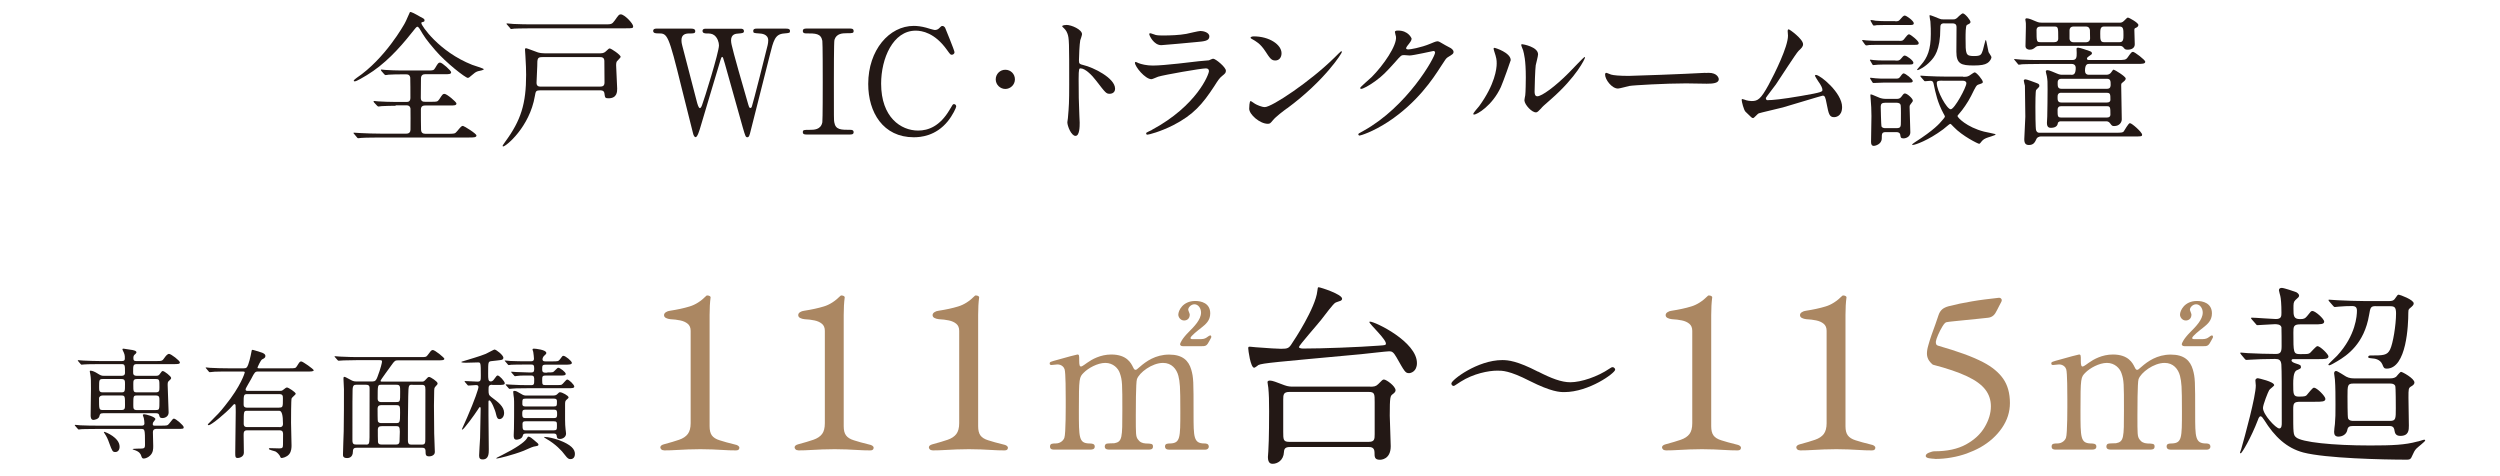 <?xml version="1.0" encoding="UTF-8"?>
<svg id="_レイヤー_2" data-name="レイヤー 2" xmlns="http://www.w3.org/2000/svg" viewBox="0 0 310 59">
  <defs>
    <style>
      .cls-1 {
        fill: #231815;
      }

      .cls-1, .cls-2, .cls-3 {
        stroke-width: 0px;
      }

      .cls-2 {
        fill: none;
      }

      .cls-3 {
        fill: #ab8762;
      }
    </style>
  </defs>
  <g id="_文字" data-name="文字">
    <g>
      <g>
        <path class="cls-1" d="M20.01,52.78c.69,0,.77,0,.98-.27.42-.54.47-.6.58-.6.23,0,1.21.85,1.21,1.06s-.07.21-.79.21h-2.58c-.12,0-.45,0-.45.41,0,.24.04,1.56.04,1.72,0,.34,0,.81-.38,1.17-.22.23-.58.38-.79.38-.2,0-.24-.1-.34-.4-.06-.15-.18-.47-.89-.68-.04-.02-.17-.06-.17-.09,0-.04.58-.06.68-.06.81,0,.87,0,.87-.55,0-1.87-.02-1.89-.48-1.89h-5.53c-1.32,0-1.75.03-1.89.03-.06.01-.27.04-.31.04-.06,0-.09-.04-.14-.1l-.3-.34c-.04-.06-.06-.07-.06-.09,0-.03.01-.05.06-.05.11,0,.56.05.66.06.74.03,1.35.04,2.05.04h5.57c.21,0,.3-.12.3-.27,0-.2-.04-.5-.08-.68-.01-.06-.12-.3-.12-.36s.03-.1.21-.1c.17,0,1.35.31,1.35.6,0,.07-.24.33-.27.39s-.06.15-.06.24c0,.18.12.18.26.18h.81ZM19.35,46.6c.26,0,.36-.07.45-.2.25-.36.29-.39.39-.39.19,0,1.03.65,1.03.85,0,.12-.03.15-.31.41-.08.06-.12.17-.12.45,0,.54.12,2.92.12,3.42s-.44.7-.77.7c-.3,0-.35-.12-.4-.36-.05-.2-.18-.24-.44-.24h-6.52c-.36,0-.41.14-.45.36-.09.42-.71.47-.75.47-.34,0-.34-.44-.34-.57,0-.52.04-2.82.04-3.28,0-1.02,0-1.32-.08-1.8-.01-.06-.07-.31-.07-.36,0-.07.03-.1.09-.1.24,0,.61.18.84.33.4.25.51.31.82.31h2.17c.12,0,.45,0,.45-.36,0-.99,0-1.09-.46-1.09h-2.7c-1.32,0-1.71.03-1.9.04-.04,0-.27.03-.32.03-.06,0-.07-.03-.13-.09l-.29-.34q-.06-.07-.06-.1s.01-.03.04-.03c.1,0,.57.05.66.05.73.03,1.35.06,2.05.06h2.73c.26,0,.36-.09.36-.3,0-.09.03-.41-.12-.74-.08-.17-.18-.36-.18-.41,0-.06.04-.09.12-.09.04,0,.99.14,1.12.17.24.06.5.1.5.3,0,.07-.15.23-.26.31-.07.08-.12.18-.12.38,0,.3.07.38.35.38h2.46c.7,0,.78,0,1.03-.38.15-.22.38-.51.58-.51.25,0,1.35.85,1.35,1.06s-.27.21-.81.21h-4.53c-.46,0-.46.18-.46.97,0,.23,0,.48.46.48h2.35ZM12.72,49.04c-.24,0-.44.14-.44.36,0,1.33,0,1.44.45,1.44h2.34c.43,0,.43-.23.43-.63,0-1.04,0-1.17-.43-1.17h-2.35ZM12.73,47c-.44,0-.44.14-.44,1.02,0,.39,0,.63.44.63h2.34c.43,0,.43-.14.43-1.02,0-.39,0-.63-.43-.63h-2.34ZM14.83,55.39c0,.43-.24.66-.52.66-.35,0-.39-.1-.77-1.12-.15-.44-.3-.78-.6-1.23-.03-.04-.06-.09-.06-.12s.03-.03.06-.03c.19.03,1.89.72,1.89,1.84ZM19.32,48.65c.45,0,.45-.21.45-.65,0-.9,0-1-.45-1h-2.34c-.45,0-.45.21-.45.65,0,.9,0,1,.45,1h2.34ZM19.32,50.84c.45,0,.45-.04.45-1.14,0-.44,0-.66-.45-.66h-2.34c-.45,0-.45.08-.45,1.16,0,.44,0,.65.45.65h2.34Z"/>
        <path class="cls-1" d="M30.63,53.36c-.39,0-.42.24-.42.57s.03,1.86.03,2.2c0,.54-.6.66-.74.66-.33,0-.33-.14-.33-.66,0-.72.06-4.2.06-4.99,0-.14,0-.72-.02-.84,0-.09-.02-.19-.14-.19-.07,0-.1.04-.42.39-.63.69-2.44,2.22-2.77,2.22-.03,0-.11,0-.11-.06s.11-.17.23-.28c1.11-1.11,1.25-1.25,1.9-2.07,2-2.47,2.45-4.09,2.45-4.12,0-.12-.11-.12-.23-.12h-1.92c-.42,0-1.04,0-1.57.02-.09.01-.53.06-.62.06-.06,0-.08-.02-.15-.11l-.3-.36s-.06-.06-.06-.07c0-.03.03-.05.06-.05.08,0,.41.05.48.05.7.04,1.53.06,2.23.06h1.94c.12,0,.29,0,.39-.12.24-.24.51-1.56.54-1.74.07-.39.07-.43.17-.43s.72.21.96.28c.38.1.64.25.64.49,0,.21-.18.3-.4.41-.19.09-.58.98-.58,1.02,0,.09.09.09.18.09h3.78c.69,0,.77,0,.93-.27.33-.53.36-.58.54-.58.19,0,1.54.96,1.54,1.09,0,.16-.36.16-.81.16h-6.1c-.36,0-.42.09-.85.93-.1.21-.69,1.14-.69,1.28,0,.19.15.19.29.19h3.9c.18,0,.3,0,.42-.09.38-.29.41-.33.54-.33.15,0,1.07.58,1.07.78,0,.1-.47.45-.51.57-.07.14-.07,2.67-.07,3.03,0,.41.06,2.34.06,2.79,0,.24,0,.75-.3,1.11-.3.36-.81.46-.92.46-.12,0-.13-.03-.27-.33-.03-.06-.25-.33-.49-.47-.11-.06-.83-.2-.83-.33,0-.07.08-.09.12-.09.17,0,.99.03,1.17.03.39,0,.45-.08.46-.44,0-.14.01-1.09.01-1.29,0-.21,0-.51-.43-.51h-4.04ZM34.65,52.97c.44,0,.44-.28.44-.44q0-1.59-.45-1.59h-3.96c-.46,0-.46.01-.46,1.57,0,.17,0,.45.42.45h4.02ZM34.63,50.54c.45,0,.45-.1.45-1.12,0-.31,0-.55-.44-.55h-3.98c-.45,0-.45.12-.45,1.23,0,.2,0,.45.44.45h3.97Z"/>
        <path class="cls-1" d="M44.25,55.52c-.3,0-.49.06-.49.47,0,.79-.59.81-.71.81-.52,0-.52-.27-.52-.44,0-.47.08-2.47.09-2.88.03-1.17.03-3.96.03-5.22,0-.21-.06-1.17-.06-1.3,0-.15.02-.23.09-.23.1,0,.18.03.89.42.18.1.36.15.58.15h2.05c.33,0,.45-.15.6-.55.42-1.09.57-1.8.57-1.91,0-.17-.1-.18-.3-.18h-2.88c-.44,0-1,.01-1.58.03-.1,0-.52.04-.62.04-.06,0-.1-.04-.15-.1l-.3-.34s-.06-.06-.06-.07c0-.03.03-.05.06-.05.1,0,.57.05.68.05.94.04,1.53.06,2.04.06h7.84c.68,0,.73,0,.9-.21.39-.52.48-.67.67-.67.26,0,1.43.96,1.43,1.08,0,.2-.3.2-.79.2h-4.95c-.36,0-.44.06-.84.63-.21.3-1.33,1.8-1.33,1.91s.12.1.18.1h4.93c.15,0,.24,0,.38-.14.36-.39.41-.44.53-.44.18,0,1.05.57,1.05.79,0,.12-.03.17-.27.41-.14.14-.15.33-.15.48,0,.18-.03,1.22-.03,1.86,0,1.12.02,2.55.03,3.46.01.38.08,1.98.08,2.31,0,.42-.47.54-.69.54-.45,0-.45-.22-.46-.57,0-.24,0-.5-.42-.5h-8.08ZM45.37,55.13c.38,0,.44-.07.45-.92.01-.48.01-5.31.01-5.98,0-.3-.01-.52-.45-.52h-1.21c-.26,0-.44.06-.45.67-.02.6-.02,1.17-.02,6.22,0,.49.2.52.47.52h1.2ZM49.14,49.85c.48,0,.48-.04.48-1.26,0-.69,0-.88-.46-.88h-1.88c-.45,0-.45.01-.45,1.71,0,.34.18.44.44.44h1.88ZM47.26,50.24c-.42,0-.44.29-.44.48,0,.26,0,1.46.04,1.54.11.2.3.2.44.2h1.83c.44,0,.48-.07.48-1.27,0-.78,0-.95-.45-.95h-1.9ZM47.31,52.85c-.23,0-.46.04-.46.45,0,.19,0,1.41.02,1.51.04.31.31.31.45.31h1.8c.43,0,.43-.27.43-.65,0-.14.03-.79.03-.94,0-.6-.11-.69-.44-.69h-1.83ZM51.13,47.71c-.46,0-.48.01-.51,1.44-.04,1.63-.04,3.76-.04,5.44,0,.5.19.54.43.54h1.32c.41,0,.41-.24.41-.73,0-.85.01-5.11.01-6.07,0-.46-.06-.61-.45-.61h-1.17Z"/>
        <path class="cls-1" d="M61.05,47.71c-.47,0-.47.19-.47.64,0,.51.02.63.33.87.86.63,1.6,1.2,1.6,1.98,0,.51-.31.77-.57.77-.23,0-.33-.18-.42-.57-.12-.6-.62-1.75-.84-1.75-.08,0-.11.06-.11.15v1.68c0,.61.04,3.61.04,4.26,0,.48,0,1.23-.76,1.23-.36,0-.44-.19-.44-.49,0-.27.1-1.81.12-2.16.02-.44.07-3.12.07-3.64,0-.09,0-.2-.09-.2-.06,0-.09.04-.27.33-.39.61-1.74,2.46-1.91,2.46-.04,0-.06-.01-.06-.04.21-.48.51-1.14.66-1.48.94-2.16,1.4-3.55,1.4-3.76s-.15-.24-.32-.24c-.13,0-.82.06-.93.06-.04,0-.09-.03-.13-.09l-.29-.34q-.06-.07-.06-.1s.03-.03.04-.03c.23,0,1.32.07,1.57.07.41,0,.41-.18.41-.78,0-1.59-.02-1.6-.36-1.6-.21,0-1.26.04-1.5.04-.12,0-.56-.01-.56-.09,0-.04.21-.09.3-.12.75-.24,1.98-.58,2.73-.89.17-.07,1.02-.54,1.08-.54.23,0,1.11.71,1.11,1.02,0,.07-.04.2-.18.25-.09.05-1.09.14-1.31.17-.4.06-.4.08-.4,1.56,0,.65,0,.96.33.96.13,0,.29-.1.38-.24.33-.45.36-.5.48-.5.2,0,.87.71.87.96,0,.21-.29.21-.81.21h-.77ZM66.76,55.15c0,.12-.06.14-.58.23-.21.04-1.08.45-1.26.52-1.36.53-3.15.96-3.33.96-.01,0-.04,0-.04-.03,0-.06.02-.06.74-.42,1.63-.81,2.75-1.57,3.04-2.04.04-.09.13-.23.19-.23.19,0,.47.23.65.39.54.46.6.49.6.61ZM67.87,46.18c.4,0,.58,0,.71-.04.12-.05.52-.54.63-.54.24,0,.94.55.94.76s-.3.21-.79.21h-1.74c-.38,0-.39.14-.39.57,0,.55.04.61.4.61h1.31c.42,0,.61,0,.72-.06.13-.06.54-.63.67-.63.22,0,.88.65.88.87,0,.21-.29.21-.81.21h-5c-1.32,0-1.75.03-1.89.05-.06,0-.29.03-.33.03s-.08-.03-.12-.09l-.3-.34q-.06-.07-.06-.1s.02-.03.05-.03c.1,0,.57.04.67.04.73.04,1.35.06,2.06.06h.38c.38,0,.38-.15.38-.69,0-.23,0-.5-.33-.5-.46,0-1.35-.03-1.83.05-.03,0-.18.03-.21.03-.06,0-.09-.03-.13-.09l-.3-.34s-.06-.07-.06-.1.02-.03.06-.03c.07,0,.47.03.54.04.14,0,1.62.06,1.75.06.38,0,.51-.03.51-.44,0-.45-.06-.55-.39-.55h-.57c-1.31,0-1.74.03-1.89.03-.04.01-.27.04-.31.04-.06,0-.09-.04-.13-.1l-.29-.34s-.08-.07-.08-.09c0-.03.03-.04.06-.04.1,0,.57.04.66.06.74.03,1.35.04,2.06.04h.47c.27,0,.38-.09.38-.33,0-.1-.05-.61-.09-.84-.02-.09-.09-.22-.09-.3,0-.09.11-.1.17-.1.2,0,1.54.14,1.54.53,0,.12-.03.14-.3.39-.09.09-.17.28-.17.39,0,.27.23.27.39.27h.81c.69,0,.76,0,.96-.25.29-.39.31-.44.43-.44.26,0,1.05.66,1.05.87,0,.23-.38.23-.98.23h-2.28c-.42,0-.42.14-.42.57,0,.19,0,.42.39.42h.25ZM68.65,49.04c.18,0,.35-.04.5-.21.15-.16.18-.19.31-.19.24,0,1.04.42,1.04.63,0,.09-.03.1-.25.3-.18.17-.18.25-.18.72,0,1.39-.02,2.29.06,2.94.01.12.06.41.06.54,0,.44-.43.66-.75.66-.36,0-.39-.18-.4-.36-.04-.31-.24-.31-.38-.31h-3.42c-.32,0-.36.07-.42.28-.1.41-.63.48-.78.48-.34,0-.34-.31-.34-.57,0-.09.01-.51.03-.78.02-.48.02-2.34.02-2.94,0-.33,0-.63-.02-.85-.02-.1-.09-.65-.09-.76s.03-.15.14-.15c.21,0,.35.08.82.36.32.2.42.22.72.22h3.34ZM65.17,49.43c-.4,0-.4.09-.4.66,0,.31.24.31.4.31h3.5c.39,0,.39-.09.39-.66,0-.31-.24-.31-.39-.31h-3.5ZM65.14,50.8c-.38,0-.38.19-.38.49,0,.36,0,.55.38.55h3.56c.38,0,.38-.19.38-.49,0-.36,0-.55-.38-.55h-3.56ZM65.19,52.24c-.21,0-.4.01-.4.34,0,.69.03.78.42.78h3.46c.39,0,.39-.12.39-.6,0-.39,0-.52-.39-.52h-3.48ZM71.29,56.3c0,.26-.12.63-.54.63-.2,0-.34-.03-.69-.5-.4-.57-1.22-1.38-2.22-1.96-.04-.03-.39-.23-.39-.26s.04-.03.09-.03c.45,0,1.21.2,1.67.36,1.67.6,2.08,1.19,2.08,1.75Z"/>
        <path class="cls-3" d="M82.33,55.84c-.14,0-.25-.04-.33-.12-.08-.08-.12-.16-.12-.24,0-.18.15-.31.45-.39.76-.2,1.38-.39,1.88-.56.49-.17.85-.41,1.08-.72.23-.31.35-.75.35-1.33v-11.46c0-.38-.12-.67-.36-.87-.24-.2-.55-.34-.93-.42-.38-.08-.79-.13-1.23-.15-.2-.02-.38-.07-.54-.15-.16-.08-.24-.2-.24-.36,0-.14.08-.26.23-.36.15-.1.32-.16.52-.18.9-.14,1.71-.31,2.42-.53.71-.21,1.41-.65,2.08-1.33.02-.02.04-.03.08-.03h.08c.1,0,.19.03.27.08.08.05.11.12.09.19-.04.3-.07.63-.09.98-.02.35-.03.74-.03,1.16v13.8c0,.5.09.88.28,1.14.19.26.51.47.98.61.46.15,1.1.33,1.92.53.12.02.23.06.34.13.11.07.17.16.17.26,0,.22-.14.33-.42.33-.56,0-1.08-.02-1.54-.05-.47-.03-.93-.05-1.38-.07-.45-.02-.95-.03-1.49-.03s-1.05.01-1.53.03c-.48.02-.96.04-1.44.07s-.99.05-1.53.05Z"/>
        <path class="cls-3" d="M98.98,55.84c-.14,0-.25-.04-.33-.12-.08-.08-.12-.16-.12-.24,0-.18.15-.31.45-.39.76-.2,1.38-.39,1.88-.56.49-.17.85-.41,1.08-.72.23-.31.34-.75.34-1.33v-11.46c0-.38-.12-.67-.36-.87-.24-.2-.55-.34-.93-.42-.38-.08-.79-.13-1.23-.15-.2-.02-.38-.07-.54-.15-.16-.08-.24-.2-.24-.36,0-.14.07-.26.22-.36.15-.1.33-.16.53-.18.9-.14,1.7-.31,2.42-.53.71-.21,1.4-.65,2.08-1.33.02-.02.04-.03.07-.03h.08c.1,0,.19.03.27.08.08.05.11.12.09.19-.04.3-.07.63-.09.98-.02.35-.03.74-.03,1.16v13.8c0,.5.09.88.29,1.14.19.26.51.47.98.61.46.15,1.1.33,1.92.53.12.02.23.06.35.13.11.07.17.16.17.26,0,.22-.14.33-.42.33-.56,0-1.08-.02-1.55-.05-.47-.03-.93-.05-1.38-.07-.45-.02-.94-.03-1.48-.03s-1.05.01-1.53.03c-.48.02-.96.04-1.44.07s-.99.05-1.53.05Z"/>
        <path class="cls-3" d="M115.63,55.84c-.14,0-.25-.04-.33-.12-.08-.08-.12-.16-.12-.24,0-.18.15-.31.45-.39.76-.2,1.38-.39,1.88-.56.49-.17.85-.41,1.08-.72.23-.31.35-.75.35-1.33v-11.46c0-.38-.12-.67-.36-.87-.24-.2-.55-.34-.93-.42-.38-.08-.79-.13-1.23-.15-.2-.02-.38-.07-.54-.15-.16-.08-.24-.2-.24-.36,0-.14.08-.26.23-.36.15-.1.32-.16.52-.18.9-.14,1.71-.31,2.42-.53.71-.21,1.41-.65,2.08-1.33.02-.02.04-.03.08-.03h.08c.1,0,.19.03.27.08.08.05.11.12.09.19-.04.3-.07.63-.09.98-.02.35-.03.74-.03,1.16v13.8c0,.5.09.88.28,1.14.19.26.51.47.98.61.46.15,1.1.33,1.92.53.12.02.23.06.34.13.11.07.17.16.17.26,0,.22-.14.33-.42.33-.56,0-1.08-.02-1.54-.05-.47-.03-.93-.05-1.38-.07-.45-.02-.95-.03-1.49-.03s-1.05.01-1.53.03c-.48.02-.96.04-1.44.07s-.99.05-1.53.05Z"/>
        <path class="cls-3" d="M144.92,55.75c-.43,0-.46-.29-.46-.38,0-.36.29-.38.65-.38,1.25-.05,1.25-.7,1.25-3.94s-.05-3.62-.24-4.44c-.22-.86-.84-1.61-1.9-1.61-1.37,0-2.95,1.2-3.24,2.02-.14.38-.14,3.82-.14,4.49,0,2.33,0,2.59.24,2.95s.55.5.98.53c.7.02.91.02.91.38,0,.38-.34.38-.55.38h-4.85c-.19,0-.58,0-.58-.38,0-.14.07-.29.19-.34.14-.07.86-.05,1.01-.07.98-.19.98-.7.98-4.03s0-3.77-.31-4.66c-.19-.58-.82-1.27-1.8-1.27s-2.14.67-2.66,1.2c-.58.58-.62.62-.62,4.73,0,3.34,0,4.01,1.25,4.06.36,0,.72.02.72.38s-.34.38-.53.38h-4.54c-.14,0-.48,0-.48-.38s.31-.38.7-.38c.62,0,.98-.41,1.08-.7.19-.5.17-3.98.17-4.8,0-.67,0-3.29-.14-3.7-.07-.24-.36-.6-.89-.6-.1,0-.6.07-.72.07-.07,0-.24,0-.24-.17,0-.22.05-.22,1.18-.53.84-.24,2.16-.6,2.26-.6.22,0,.22.12.22.7,0,.62.05.79.24.79.12,0,.6-.36.74-.46.6-.43,1.66-1.03,3-1.03,1.94,0,2.45,1.08,2.69,1.56.05.1.14.34.31.34.12,0,.17-.05.55-.38.74-.65,1.92-1.51,3.62-1.51s2.42.77,2.74,1.85c.29,1.01.29,1.46.29,5.5,0,2.88,0,3.67,1.34,3.67.17,0,.55,0,.55.41,0,.12-.1.36-.46.36h-4.51ZM146.69,42.93c-.31,0-.36-.17-.36-.26,0-.07.19-.62,1.06-1.49.67-.67,1.54-1.54,1.54-2.42,0-.53-.34-1.03-.82-1.03-.41,0-.77.38-.77.67,0,.1.19.5.19.6,0,.55-.38.74-.7.74-.46,0-.72-.43-.72-.72,0-.5.55-1.7,2.11-1.7.72,0,1.85.26,1.85,1.54,0,.89-.55,1.34-1.13,1.8-.34.26-1.32,1.03-1.32,1.25,0,.12.12.14.24.14h1.08c.38,0,.62-.14.74-.24q.29-.22.38-.22c.07,0,.14.05.14.17,0,.1-.02.12-.19.43-.38.72-.46.74-1.13.74h-2.21Z"/>
        <path class="cls-1" d="M169.8,39.93s.02-.05.07-.05c.65,0,5.83,2.5,5.83,5.14,0,1.06-.77,1.25-.98,1.25-.46,0-.55-.19-1.56-1.97-.38-.67-.58-.74-.91-.74-.31,0-2.93.31-3.48.36-10.58.98-12.19,1.1-12.72,1.34-.07.05-.43.34-.53.34-.46,0-.74-2.21-.74-2.42,0-.19.07-.19.22-.19.1,0,.62.07.74.07,1.54.12,2.74.19,3.12.19.84,0,.98-.07,1.39-.74.17-.24,2.88-4.32,3.1-6.43.05-.41.05-.46.17-.46.19,0,2.9.86,2.9,1.42,0,.1-.05.17-.14.24-.1.05-.6.19-.7.26-.26.14-1.18,1.37-1.75,2.11-.41.53-2.76,3.19-2.76,3.38s.48.19.53.19c2.4,0,6.89-.17,9.38-.36.74-.05.82-.07.86-.17.24-.46-2.04-2.5-2.04-2.76ZM169.88,47.95c.46,0,.72-.02,1.01-.31.5-.5.55-.58.72-.58.29,0,1.44.82,1.44,1.34,0,.19-.17.34-.36.48-.29.22-.36.29-.36,2.66,0,.53.12,3.19.12,3.79,0,1.68-1.25,1.68-1.34,1.68-.67,0-.67-.36-.67-.91,0-.67-.5-.67-.72-.67h-9.77c-.55,0-.72.19-.74.62-.05,1.06-.84,1.46-1.39,1.46-.17,0-.6,0-.6-.84,0-.1.02-.36.05-.7.1-1.46.1-4.63.1-4.99,0-1.32-.02-2.06-.1-2.9,0-.1-.1-.58-.1-.7,0-.14.14-.19.31-.19.31,0,.77.19,1.8.58.46.17.79.17,1.06.17h9.55ZM159.89,48.6c-.74,0-.77.34-.77.96v3.96c0,.98,0,1.27.74,1.27h9.86c.72,0,.74-.34.74-.96v-3.96c0-1.01,0-1.27-.74-1.27h-9.84Z"/>
        <path class="cls-1" d="M190.73,46.08c1.63.84,2.9,1.32,3.98,1.32,1.37,0,3.41-.7,4.85-1.68.22-.14.29-.19.38-.19.26,0,.34.22.34.31,0,.41-3.24,2.78-6.31,2.78-.55,0-1.58-.02-4.3-1.39-2.54-1.3-3.41-1.27-4.01-1.27-1.08,0-2.95.36-4.54,1.37-.12.07-.79.53-.84.53-.22,0-.31-.17-.31-.31,0-.43,3.24-2.9,6.31-2.9.72,0,1.85.1,4.44,1.44Z"/>
        <path class="cls-3" d="M206.54,55.84c-.14,0-.25-.04-.33-.12-.08-.08-.12-.16-.12-.24,0-.18.15-.31.45-.39.76-.2,1.38-.39,1.88-.56.49-.17.85-.41,1.08-.72.23-.31.34-.75.34-1.33v-11.46c0-.38-.12-.67-.36-.87-.24-.2-.55-.34-.93-.42-.38-.08-.79-.13-1.23-.15-.2-.02-.38-.07-.54-.15-.16-.08-.24-.2-.24-.36,0-.14.08-.26.23-.36.15-.1.32-.16.52-.18.9-.14,1.71-.31,2.42-.53.71-.21,1.4-.65,2.08-1.33.02-.02.04-.03.08-.03h.08c.1,0,.19.03.27.08.08.05.11.12.09.19-.04.3-.07.63-.09.98-.02.35-.03.74-.03,1.16v13.8c0,.5.09.88.28,1.14.19.26.51.47.98.61.46.15,1.1.33,1.92.53.12.02.23.06.34.13.11.07.17.16.17.26,0,.22-.14.33-.42.33-.56,0-1.08-.02-1.54-.05-.47-.03-.93-.05-1.38-.07-.45-.02-.95-.03-1.49-.03s-1.05.01-1.53.03c-.48.02-.96.04-1.44.07-.48.03-.99.05-1.53.05Z"/>
        <path class="cls-3" d="M223.19,55.84c-.14,0-.25-.04-.33-.12-.08-.08-.12-.16-.12-.24,0-.18.15-.31.45-.39.76-.2,1.38-.39,1.88-.56.49-.17.85-.41,1.08-.72.23-.31.35-.75.35-1.33v-11.46c0-.38-.12-.67-.36-.87-.24-.2-.55-.34-.93-.42-.38-.08-.79-.13-1.23-.15-.2-.02-.38-.07-.54-.15-.16-.08-.24-.2-.24-.36,0-.14.07-.26.23-.36.15-.1.32-.16.52-.18.9-.14,1.7-.31,2.42-.53.71-.21,1.4-.65,2.08-1.33.02-.02.04-.03.07-.03h.08c.1,0,.19.03.27.08.08.05.11.12.09.19-.04.3-.07.63-.09.98-.02.35-.03.74-.03,1.16v13.8c0,.5.09.88.29,1.14.19.26.51.47.97.61.46.15,1.1.33,1.92.53.12.02.24.06.35.13.11.07.17.16.17.26,0,.22-.14.33-.42.33-.56,0-1.08-.02-1.55-.05s-.93-.05-1.38-.07c-.45-.02-.94-.03-1.48-.03s-1.05.01-1.53.03c-.48.02-.96.04-1.44.07-.48.03-.99.05-1.53.05Z"/>
        <path class="cls-3" d="M239.9,56.89c-.22,0-.46-.03-.72-.07-.26-.05-.39-.15-.39-.28,0-.16.13-.3.4-.41.27-.11.5-.17.68-.17,1.58,0,2.88-.28,3.92-.85,1.03-.57,1.8-1.28,2.31-2.15.51-.86.77-1.72.77-2.58,0-.78-.23-1.47-.69-2.07-.46-.6-1.21-1.15-2.27-1.65-1.05-.5-2.47-.98-4.24-1.44-.26-.22-.45-.44-.56-.66-.11-.22-.17-.46-.17-.72,0-.28.05-.62.17-1.02.11-.4.24-.82.4-1.28.16-.45.32-.89.48-1.33.16-.44.29-.82.39-1.14.1-.3.25-.53.45-.71.2-.17.46-.29.78-.38.46-.12.93-.23,1.41-.33.48-.1.98-.19,1.5-.28.52-.09,1.05-.17,1.61-.24.55-.07,1.11-.14,1.69-.2.16-.02.27.03.35.14.07.11.06.24-.02.38-.08.16-.17.33-.26.5-.09.17-.17.34-.25.49-.14.3-.29.53-.46.68s-.39.25-.65.28c-.38.04-.82.09-1.32.14-.5.05-1,.1-1.5.15-.5.05-.96.1-1.38.14-.42.04-.74.08-.96.12-.14.02-.31.2-.51.53-.2.33-.38.68-.54,1.05-.16.37-.25.64-.27.8-.02.14,0,.26.04.36.05.1.17.17.35.21,1.12.32,2.14.65,3.06.98s1.72.68,2.4,1.03c1.12.58,1.95,1.27,2.5,2.06.55.79.83,1.8.83,3.01,0,1.1-.33,2.13-.99,3.09-.66.96-1.55,1.76-2.67,2.4-.54.3-1.11.55-1.71.77-.6.21-1.23.38-1.89.49-.66.12-1.35.18-2.07.18Z"/>
        <path class="cls-3" d="M269.12,55.75c-.43,0-.46-.29-.46-.38,0-.36.29-.38.65-.38,1.25-.05,1.25-.7,1.25-3.94s-.05-3.62-.24-4.44c-.22-.86-.84-1.61-1.9-1.61-1.37,0-2.95,1.2-3.24,2.02-.14.38-.14,3.82-.14,4.49,0,2.33,0,2.59.24,2.95.24.36.55.5.98.53.7.02.91.02.91.38,0,.38-.34.38-.55.38h-4.85c-.19,0-.58,0-.58-.38,0-.14.07-.29.19-.34.14-.07.86-.05,1.01-.07.98-.19.98-.7.98-4.03s0-3.77-.31-4.66c-.19-.58-.82-1.27-1.8-1.27s-2.14.67-2.66,1.2c-.58.58-.62.62-.62,4.73,0,3.34,0,4.01,1.25,4.06.36,0,.72.02.72.38s-.34.38-.53.38h-4.54c-.14,0-.48,0-.48-.38s.31-.38.7-.38c.62,0,.98-.41,1.08-.7.19-.5.17-3.98.17-4.8,0-.67,0-3.29-.14-3.7-.07-.24-.36-.6-.89-.6-.1,0-.6.07-.72.07-.07,0-.24,0-.24-.17,0-.22.05-.22,1.18-.53.84-.24,2.16-.6,2.26-.6.22,0,.22.12.22.7,0,.62.05.79.24.79.12,0,.6-.36.74-.46.6-.43,1.66-1.03,3-1.03,1.94,0,2.45,1.08,2.69,1.56.05.1.14.34.31.34.12,0,.17-.05.55-.38.74-.65,1.92-1.51,3.62-1.51s2.42.77,2.74,1.85c.29,1.01.29,1.46.29,5.5,0,2.88,0,3.67,1.34,3.67.17,0,.55,0,.55.41,0,.12-.1.36-.46.36h-4.51ZM270.9,42.93c-.31,0-.36-.17-.36-.26,0-.07.19-.62,1.06-1.49.67-.67,1.54-1.54,1.54-2.42,0-.53-.34-1.03-.82-1.03-.41,0-.77.38-.77.67,0,.1.19.5.19.6,0,.55-.38.74-.7.74-.46,0-.72-.43-.72-.72,0-.5.55-1.7,2.11-1.7.72,0,1.85.26,1.85,1.54,0,.89-.55,1.34-1.13,1.8-.34.26-1.32,1.03-1.32,1.25,0,.12.12.14.24.14h1.08c.38,0,.62-.14.74-.24q.29-.22.38-.22c.07,0,.14.05.14.17,0,.1-.02.12-.19.43-.38.72-.46.74-1.13.74h-2.21Z"/>
        <path class="cls-1" d="M277.9,43.94c-.1-.12-.12-.12-.12-.17,0-.02.05-.05.1-.05.14,0,.74.07.86.07.89.05,2.54.1,3.46.1.6,0,.72-.26.72-.96,0-.36,0-2.21-.02-2.35-.1-.38-.6-.38-.84-.38-.34,0-1.85.12-2.14.12-.1,0-.14-.07-.22-.17l-.48-.55c-.07-.1-.1-.12-.1-.14,0-.05.05-.07.1-.07.46,0,2.57.17,2.98.17.7,0,.7-.36.7-.79,0-1.03-.07-1.8-.14-2.06-.02-.12-.17-.6-.17-.7,0-.29.24-.31.36-.31.26,0,1.63.46,1.78.53.14.07.36.24.36.43,0,.14-.12.26-.46.55-.24.24-.24.43-.24,1.06,0,.86,0,1.3.82,1.3.46,0,.62-.07.86-.36.46-.58.5-.65.67-.65.36,0,1.46.98,1.46,1.32s-.46.34-1.3.34h-1.68c-.84,0-.84.31-.84,1.03,0,2.47,0,2.66.82,2.66.96,0,1.06,0,1.27-.17.14-.12.72-.82.89-.82.34,0,1.37,1.01,1.37,1.27,0,.34-.46.34-1.27.34h-3.07c-.1,0-.24.02-.24.17,0,.17.29.29.5.36.6.19.67.22.67.48,0,.14-.07.17-.53.38-.43.19-.43,1.22-.43,1.68,0,1.27,0,1.58.7,1.58s.82-.05.96-.17c.14-.14.72-.94.91-.94.36,0,1.42,1.06,1.42,1.39,0,.36-.46.36-1.3.36h-1.78c-.84,0-.91.17-.91.98,0,3,0,3.12.36,3.43.67.6,4.51,1.01,9.17,1.01,2.76,0,4.34-.07,5.83-.48.14,0,.79-.24.89-.24.07,0,.12.05.12.1,0,.12-.94.84-1.1,1.01-.22.24-.29.38-.6,1.06-.12.29-.34.31-.58.31-3.02,0-10.08-.17-12.84-.89-2.06-.55-3.55-1.94-4.87-4.06-.14-.22-.29-.43-.43-.43-.17,0-.29.34-.31.41-.89,2.33-2.02,4.18-2.14,4.18-.05,0-.1-.02-.1-.07,0-.07.12-.34.14-.41.48-1.68,1.82-6.58,1.82-7.92,0-.1-.05-.53-.05-.62,0-.26.24-.29.31-.29.05,0,2.02.43,2.02.86,0,.12-.58.5-.62.62-.12.17-.77,1.8-.77,2.21,0,.82,1.61,2.54,2.02,2.54.31,0,.31-.46.31-.67,0-4.82,0-6.36-.05-7.25-.05-.58-.31-.7-.77-.7-1.18,0-2.42.05-3.22.1-.05,0-.29.02-.34.02-.1,0-.14-.05-.22-.14l-.46-.55ZM294.59,37.96c-.62,0-.67.17-.82,1.08-.6,3.6-2.74,5.04-3.96,5.76-.22.12-.82.5-.98.5-.07,0-.12-.05-.12-.1s.91-.91,1.08-1.08c2.35-2.54,2.47-5.02,2.47-5.59,0-.41-.17-.58-.6-.58-.48,0-1.13.02-1.63.07-.1,0-.43.05-.5.05-.1,0-.14-.05-.22-.14l-.48-.55c-.07-.12-.1-.12-.1-.17s.05-.05.1-.05c.17,0,.89.07,1.06.07,1.18.05,2.16.1,3.29.1h3.05c.26,0,.58,0,.79-.36.26-.38.29-.43.43-.43.12,0,1.85.62,1.85,1.08,0,.19-.12.31-.53.65-.14.12-.14.31-.14.53,0,1.42-.19,6.91-2.69,6.91-.31,0-.38-.14-.53-.53-.29-.67-1.01-.72-1.25-.74-.46-.05-.5-.05-.5-.19,0-.07.07-.17.24-.17,1.66,0,2.11-.02,2.47-.74.36-.72.74-3.05.74-4.46,0-.79-.19-.91-.74-.91h-1.78ZM291.8,52.82c-.5,0-.67.12-.74.53-.12.55-.65.79-1.1.79-.38,0-.53-.22-.53-.58,0-.14.07-.82.1-.98.07-.86.07-1.15.07-2.4,0-.91,0-2.23-.07-3.12,0-.12-.1-.65-.1-.77,0-.19.12-.29.24-.29.19,0,1.06.6,1.25.7.41.22.79.22,1.1.22h4.25c.24,0,.58,0,.84-.19.1-.1.5-.62.62-.62.17,0,1.66.82,1.66,1.32,0,.19-.14.34-.43.5-.31.19-.31.31-.31,1.39,0,.55.05,3.34.05,3.46,0,.53,0,1.27-1.06,1.27-.62,0-.67-.41-.72-.65-.07-.55-.36-.58-.74-.58h-4.37ZM291.83,47.56c-.74,0-.74.22-.74,1.61,0,.26,0,2.54.07,2.71.14.31.5.31.67.31h4.51c.74,0,.74-.24.74-1.58,0-.26,0-2.59-.07-2.76-.14-.29-.5-.29-.67-.29h-4.51Z"/>
      </g>
      <g>
        <path class="cls-1" d="M49.05,13.12c-.41,0-1.13,0-1.71.04-.07.02-.34.05-.41.05-.05,0-.11-.04-.18-.11l-.38-.41s-.05-.09-.05-.13c0-.02.02-.04.05-.04.07,0,.45.05.52.05.58.04,1.55.07,2.11.07h1.4c.16,0,.49,0,.49-.5,0-.4,0-2.39-.02-2.52-.07-.4-.36-.4-.5-.4h-.59c-.38,0-1.06,0-1.6.04-.05.02-.34.05-.38.05s-.13-.07-.16-.11l-.36-.41s-.05-.09-.05-.13c0-.02.02-.04.05-.04.07,0,.41.05.49.05.52.04,1.46.07,1.96.07h3.37c.63,0,.68-.02.86-.31.36-.61.41-.67.61-.67.27,0,1.37,1.01,1.37,1.19,0,.25-.27.25-.72.25h-2.5c-.29,0-.52.13-.52.54,0,.38-.02,2.07-.02,2.41,0,.47.34.47.56.47h.79c.65,0,.72,0,.94-.31.4-.61.43-.67.65-.67.29,0,1.48,1.01,1.48,1.19,0,.25-.29.25-.79.25h-3.04c-.2,0-.58,0-.58.5s0,2.21.02,2.54c.02.31.2.47.52.47h2.79c.81,0,.9,0,1.15-.31.5-.59.56-.67.74-.67.11,0,1.67.95,1.67,1.19,0,.25-.36.25-.95.25h-11.06c-1.58,0-2.09.04-2.27.05-.07,0-.32.04-.38.04-.07,0-.11-.04-.16-.11l-.34-.41c-.07-.09-.09-.09-.09-.13s.04-.04.07-.04c.13,0,.68.05.79.05.88.04,1.62.07,2.47.07h3.24c.38,0,.5-.25.5-.5,0-.41.02-2.5,0-2.61-.07-.4-.38-.4-.49-.4h-1.35ZM52.15,2.1c.43.23.49.25.49.43,0,.14-.04.16-.34.23-.05.02-.05.09-.05.13,0,.27,2.16,3.51,6.3,5.15.23.09,1.44.45,1.44.54,0,.13-.61.22-.72.25-.31.11-.4.18-.9.61-.05.05-.23.22-.36.22-.29,0-2.7-1.87-4.03-3.42-1.19-1.39-1.35-1.66-1.94-2.66-.05-.09-.2-.27-.29-.27-.11,0-.29.25-.7.76-1.6,2.02-3.38,3.93-5.58,5.26-.31.18-1.24.76-1.48.76-.04,0-.13-.02-.13-.07,0-.09.23-.27.36-.36,3.53-2.38,5.85-6.55,5.98-6.79.13-.2.61-1.37.63-1.37.14-.07.67.23,1.33.61Z"/>
        <path class="cls-1" d="M66.93,11.21c-.5,0-.5.13-.61.72-.65,3.82-3.58,6.23-3.93,6.23-.04,0-.07-.04-.07-.07,0-.07.31-.47.31-.49,1.98-2.68,2.61-4.75,2.61-8.32,0-.43-.02-1.42-.09-2.36,0-.13-.05-.65-.05-.76s.02-.18.14-.18,1.22.45,1.46.52c.31.09.61.11.81.11h6.97c.38,0,.54-.14.7-.29.29-.27.32-.31.43-.31.18,0,1.35.79,1.35,1.04,0,.11-.41.47-.47.56-.09.16-.09.4-.09.47,0,.45.13,2.48.13,2.9,0,.38,0,1.21-1.08,1.21-.43,0-.43-.09-.5-.61-.05-.38-.38-.38-.58-.38h-7.44ZM74.98,3.02c.81,0,.9,0,1.24-.47.49-.7.54-.77.76-.77.45,0,1.53,1.13,1.53,1.48,0,.25-.09.25-.94.25h-11.52c-1.58,0-2.11.04-2.27.04-.07.02-.34.05-.4.05s-.09-.05-.14-.13l-.36-.41c-.07-.07-.07-.09-.07-.11,0-.04.02-.05.05-.05.13,0,.68.07.81.07.88.04,1.62.05,2.47.05h8.84ZM74.4,10.74c.34,0,.56-.09.56-.52,0-.38-.02-2.23-.02-2.65,0-.49-.36-.49-.59-.49h-7.08c-.63,0-.65.16-.65,1.12,0,.31-.09,1.75-.09,2.07,0,.47.34.47.54.47h7.33Z"/>
        <path class="cls-1" d="M91.84,3.56c.11,0,.41,0,.41.31,0,.23-.22.25-.7.29-.29.02-.9.05-.9.86,0,.18.04.38.07.52.14.74,1.51,5.53,1.93,6.95.23.81.25.9.4.9.11,0,.16-.11.18-.18.14-.36,1.82-7,1.96-7.62.04-.16.07-.4.07-.58,0-.79-.85-.85-1.1-.86-.68-.05-.76-.05-.76-.31s.23-.29.4-.29h3.67c.18,0,.49,0,.49.29,0,.25-.07.25-.74.31-1.12.09-1.3.83-1.78,2.75-.65,2.59-1.71,6.73-2.36,9.33-.13.54-.2.79-.41.79s-.25-.13-.56-1.19c-.32-1.13-1.87-6.7-2.23-7.94-.22-.74-.23-.83-.34-.83-.09,0-.14.22-.22.45-.65,2.23-1.75,5.76-2.39,7.99-.22.76-.45,1.51-.68,1.51-.14,0-.27-.25-.32-.5-.2-.79-1.19-4.7-1.4-5.58-1.67-6.79-1.76-6.79-2.93-6.79-.25,0-.61,0-.61-.32,0-.2.18-.27.38-.27h4.34c.13,0,.5,0,.5.31,0,.29-.2.29-.76.29-.47,0-.95.14-.95.83,0,.13,0,.31.11.72.27,1.01,1.55,5.96,1.84,7.08.02.05.16.63.34.63.11,0,.22-.25.25-.34.29-.74,2.11-6.61,2.11-7.44,0-.38-.18-.95-.58-1.26-.29-.22-.61-.22-.9-.22-.25,0-.56-.02-.56-.32,0-.27.31-.27.38-.27h4.38Z"/>
        <path class="cls-1" d="M100.05,16.68c-.23,0-.5,0-.5-.29s.14-.29.85-.29c.52,0,1.39,0,1.57-.94.05-.31.05-4.45.05-4.97,0-.74,0-4.81-.05-5.13-.18-.92-.83-.92-2.02-.92-.11,0-.4,0-.4-.29,0-.31.27-.31.52-.31h5.29c.22,0,.49,0,.49.31,0,.27-.16.27-.83.27-.54,0-1.31.02-1.55.83-.07.25-.07,4.3-.07,5.13,0,4.77,0,4.79.05,5.08.16.94.81.94,2.02.94.09,0,.38,0,.38.29s-.27.29-.49.29h-5.31Z"/>
        <path class="cls-1" d="M117.19,3.43s1.17,2.84,1.17,3.04-.18.32-.34.32-.2-.05-.58-.58c-1.53-2.16-3.13-2.41-3.89-2.41-2.83,0-4.29,3.46-4.29,6.57,0,4.18,2.45,5.82,4.59,5.82,1.26,0,2.7-.54,3.89-2.56.41-.7.41-.72.56-.72s.27.13.27.29-.45,1.1-1.03,1.82c-1.51,1.87-3.42,2-4.23,2-3.8,0-5.65-3.08-5.65-6.61,0-4.21,2.61-7.2,5.65-7.2.45,0,.97.07,1.53.22.13.05.97.29,1.08.29.14,0,.36-.05.49-.18.29-.29.32-.32.47-.32.11,0,.25.11.31.22Z"/>
        <path class="cls-1" d="M123.47,9.84c0-.65.52-1.19,1.19-1.19s1.19.52,1.19,1.19-.56,1.19-1.19,1.19-1.19-.52-1.19-1.19Z"/>
        <path class="cls-1" d="M132.23,3.09c.65,0,1.94.58,1.94,1.15,0,.13-.18.65-.22.76-.09.45-.16,2.05-.16,2.5,0,.4.07.45.59.58,1.1.25,3.89,1.57,3.89,2.92,0,.59-.56.63-.65.63-.45,0-.5-.07-1.71-1.64-.5-.67-1.35-1.51-1.91-1.51-.18,0-.25,0-.25,1.33,0,1.91.02,2.86.09,4.48.02.2.04.65.04.92,0,.45,0,1.64-.52,1.64s-1.01-1.22-1.01-1.69c0-.07.07-.45.07-.52.13-1.49.16-1.96.16-4.18,0-5.15,0-5.73-.22-6.3-.14-.38-.32-.56-.61-.83l-.04-.07c.02-.16.49-.16.5-.16Z"/>
        <path class="cls-1" d="M142.82,16.11c5.62-3.02,7.09-6.91,7.09-7.29,0-.22-.13-.34-.38-.34-.61,0-5.13.79-5.92,1.03-.13.04-.7.31-.83.31-.77,0-2.05-1.55-2.05-2.05,0-.05.05-.09.11-.09s.27.13.32.14c.34.14,1.03.31,1.78.31,1.48,0,5.06-.47,5.73-.54.04,0,1.22-.11,1.24-.11.09-.04.43-.2.52-.2.31,0,1.58,1.06,1.58,1.48,0,.27-.07.34-.49.68-.31.25-.49.52-.97,1.28-1.42,2.16-2.54,3.51-5.08,4.81-1.6.81-3.02,1.17-3.19,1.17-.14,0-.16-.11-.16-.14s.02-.09.04-.11c.04-.04.54-.27.65-.32ZM143.27,4.33c.29.07.7.07.95.07.85,0,2.03-.04,2.88-.2.27-.05,1.51-.36,1.76-.36.31,0,1.1.16,1.1.68,0,.56-.63.61-1.67.7-.29.04-4.16.38-4.29.38-.95,0-1.49-1.22-1.49-1.35,0-.09.04-.13.11-.13.11,0,.54.18.65.2Z"/>
        <path class="cls-1" d="M159.61,13.42c-.47.34-1.39,1.03-1.76,1.48-.34.41-.38.45-.65.45-.97,0-2.3-1.15-2.3-1.87,0-.13.02-.95.18-.95.07,0,.47.31.54.34.23.14.83.41,1.22.41.88,0,5.65-3.19,8.64-6.14.29-.29.79-.79.83-.79s.09.05.09.09c0,.16-2.11,3.53-6.79,6.99ZM158.13,7.5c-.49,0-.67-.29-1.26-1.19-.61-.92-1.13-1.19-1.64-1.48-.07-.04-.16-.09-.16-.16s.14-.16.4-.16c1.93,0,3.44,1.03,3.44,2.09,0,.54-.31.9-.77.9Z"/>
        <path class="cls-1" d="M172.97,3.97c0-.18.25-.18.4-.18,1.26,0,1.67.94,1.67,1.01,0,.22-.18.45-.54.9-.09.13-.14.2-.14.29,0,.14.22.14.29.14.18,0,1.51-.2,2.74-.72.22-.09.65-.29.85-.29.16,0,.25.05.99.49.11.05.58.31.67.36.2.13.34.31.34.45,0,.25-.13.32-.72.68-.2.13-.27.23-.9,1.21-.92,1.44-2.86,4.39-6.45,6.77-1.98,1.3-3.48,1.73-3.58,1.73-.09,0-.16-.07-.16-.16,0-.07.05-.11.61-.41,5.49-3.02,8.91-9.16,8.91-9.72,0-.16-.14-.2-.2-.2-.04,0-2.52.56-2.95.56-.11,0-.59-.05-.7-.05-.34,0-.38.04-1.13.9-1.1,1.22-1.55,1.69-2.45,2.34-.74.54-1.51.95-1.73.95-.09,0-.13-.05-.13-.11,0-.13,1.21-1.13,1.42-1.35,1.46-1.46,3.17-3.94,3.02-5.02-.02-.09-.13-.49-.13-.56Z"/>
        <path class="cls-1" d="M186.11,10.79c-1.08,2.34-2.97,3.42-3.33,3.42-.07,0-.09-.05-.09-.09,0-.14.58-.77.72-.95,1.98-2.72,2.18-4.68,2.18-5.28,0-.47-.02-.67-.31-1.55-.04-.13-.07-.23-.07-.32,0-.05.02-.09.09-.09.13,0,2.03.61,2.03,1.53,0,.05-.92,2.65-1.22,3.33ZM189.02,12.47c0-.09.09-.56.11-.65.05-.34.07-1.76.07-2.21,0-2.2-.22-2.93-.34-3.39-.04-.09-.23-.56-.23-.65,0-.07.07-.09.11-.09.09,0,1.98.32,1.98,1.26,0,.22-.25,1.15-.29,1.35-.07.49-.14,2.66-.14,3.26,0,.23.02.59.34.59.54,0,2.2-1.19,3.93-2.94.31-.31,1.84-1.93,1.91-1.93.04,0,.07.04.07.07,0,.14-1.04,2.38-4.2,5.15-.94.81-1.12.99-1.24,1.15-.31.34-.47.47-.59.49-.52.09-1.48-.97-1.48-1.48Z"/>
        <path class="cls-1" d="M211.47,9.05c.11,0,.31-.02.4-.02,1.1,0,1.26.67,1.26.79,0,.5-.74.56-1.49.56-.41,0-2.21-.04-2.57-.04-2.48,0-6.61.23-7.04.32-.22.04-1.19.32-1.4.32-.77,0-1.6-1.12-1.6-1.73,0-.11.05-.22.14-.22s.52.2.61.22c.31.09,1.04.16,2.2.16.59,0,6.88-.23,9.51-.38Z"/>
        <path class="cls-1" d="M219.19,12.42c.56,0,1.76-.11,4.14-.52,2.65-.45,2.65-.54,2.65-.76s-.16-.56-.52-1.06c-.14-.23-.41-.63-.41-.68s.05-.11.13-.11c.52,0,3.24,2.21,3.24,3.98,0,1.21-.86,1.26-.99,1.26-.61,0-.68-.45-.92-1.64-.16-.86-.23-1.03-.5-1.03-.09,0-4.16,1.24-4.93,1.46-.49.13-2.84.67-3.01.74-.13.05-.56.58-.68.58-.16,0-.16-.02-.95-.79-.22-.22-.47-1.26-.47-1.44,0-.05,0-.13.07-.13.09,0,.45.14.52.16.14.04.43.09.65.09.76,0,1.12-.23,2.09-2,.79-1.46,2.41-4.74,2.41-6.1,0-.09-.04-.52-.04-.59,0-.09.02-.2.13-.2.13,0,1.78,1.21,1.78,1.84,0,.31-.2.49-.56.83-.29.27-2.36,3.51-2.81,4.16-.2.27-1.22,1.6-1.24,1.67-.02.18.07.29.23.29Z"/>
        <path class="cls-1" d="M235.5,5.07c.41,0,.47,0,.76-.41.11-.14.32-.41.45-.41.2,0,1.21.83,1.21,1.08,0,.23-.2.23-.5.23h-4.65c-.43,0-.49,0-.99.02-.05.02-.29.05-.34.05-.09,0-.13-.04-.2-.13l-.23-.32s-.11-.14-.11-.18.07-.04.09-.04c.07,0,.38.05.43.05.76.05.88.05,1.22.05h2.86ZM235.05,7.52c.36,0,.49,0,.72-.29.25-.31.32-.34.41-.34.27,0,1.08.63,1.08.88,0,.23-.22.23-.5.23h-3.11c-.38,0-.47,0-.76.02-.09,0-.5.05-.58.05-.09,0-.11-.04-.14-.09l-.25-.43c-.04-.05-.05-.09-.05-.11,0-.04.05-.04.09-.04.05,0,.32.05.38.05.25.04.94.05,1.28.05h1.44ZM234.99,9.75c.38,0,.47,0,.65-.25.25-.36.34-.4.41-.4.23,0,1.13.72,1.13.94,0,.2-.2.2-.49.2h-3.04c-.22,0-1.26.05-1.31.05-.11,0-.14-.05-.16-.09l-.25-.4c-.04-.05-.04-.09-.04-.11,0-.05.04-.05.07-.05.09,0,.54.05.63.07.63.04.68.04,1.03.04h1.37ZM234.99,2.64c.36,0,.45,0,.7-.31.11-.13.32-.4.5-.4.22,0,1.12.67,1.12.95,0,.22-.22.22-.5.22h-3.1c-.45,0-.5,0-.99.02-.05.02-.31.05-.36.05-.07,0-.11-.04-.14-.11l-.23-.4s-.05-.09-.05-.13.04-.05.07-.05c.09,0,.47.07.56.09.67.04.74.05,1.1.05h1.33ZM233.86,16.38c-.52,0-.52.2-.52.77,0,.77-.86.94-.97.94-.27,0-.36-.18-.36-.49,0-.47.05-2.7.05-3.2,0-.9-.04-1.35-.09-2.02,0-.11-.04-.45-.04-.52,0-.11,0-.16.07-.16.13,0,.95.4,1.13.45.11.04.38.11.74.11h1.33c.23,0,.41-.04.59-.29.25-.34.29-.38.43-.38.27,0,.97.63.97.88,0,.11-.04.14-.29.47-.11.14-.11.22-.11.31,0,.45.09,2.66.09,3.17,0,.54-.54.74-.85.74-.34,0-.36-.14-.4-.47-.04-.22-.23-.31-.49-.31h-1.31ZM233.75,12.74c-.38,0-.54.14-.54.47,0,.16.05,2.32.09,2.45.09.23.38.23.5.23h1.35c.56,0,.56-.18.56-.88,0-.38.02-1.62-.02-1.91-.02-.27-.25-.36-.5-.36h-1.44ZM243.44,9.53c.22,0,.49,0,.72-.13.11-.05.59-.43.7-.43.23,0,1.01.94,1.01,1.19,0,.14-.05.16-.5.31-.31.09-.36.23-.95,1.42-.41.83-1.12,1.8-1.37,2.07-.29.34-.32.38-.32.43,0,.18,1.13,1.37,3.29,1.93.22.05,1.13.23,1.33.29.02,0,.11.04.11.07,0,.09-1.01.36-1.19.45-.38.16-.5.34-.7.59-.04.04-.09.11-.16.11-.13,0-2.07-.95-3.15-2.09-.32-.34-.36-.38-.45-.38-.07,0-.7.56-.85.67-1.87,1.39-3.48,1.94-3.75,1.94-.05,0-.11,0-.11-.05s.34-.27.36-.29c2.36-1.51,3.06-2.32,3.4-2.74.14-.16.31-.34.31-.47,0-.04-.13-.25-.16-.31-.77-1.42-.99-2.54-1.24-3.71-.07-.38-.27-.38-.41-.38-.09,0-.61.05-.63.05-.11,0-.13-.04-.18-.11l-.36-.41s-.07-.09-.07-.13.05-.04.09-.04c.07,0,.61.05.72.05.65.04,1.89.07,2.52.07h2ZM241.1,2.89c-.5,0-.5.27-.5.61,0,2.77-.76,3.6-1.22,4.09-.65.7-1.44,1.1-1.6,1.1-.02,0-.07,0-.07-.04,0,0,.09-.16.52-.63.76-.86,1.19-1.87,1.19-3.8,0-.36,0-.94-.05-1.55-.02-.11-.11-.59-.11-.7,0-.02,0-.09.05-.09.11,0,.94.34,1.08.4.32.13.41.13.7.13h1.04c.18,0,.29,0,.49-.14.11-.09.61-.61.77-.61.27,0,.95.85.95,1.06,0,.09-.05.16-.14.22-.04.02-.25.13-.31.16-.16.11-.16,1.12-.16,1.64,0,1.98,0,2.21,1.03,2.21.86,0,.92-.14,1.12-.74.07-.2.29-1.26.36-1.26s.27,1.28.34,1.51c.04.11.36.52.36.63,0,.13-.13.49-.52.74-.31.2-.81.29-1.67.29-1.55,0-2.16-.18-2.16-1.71,0-.43.02-2.57.02-3.06,0-.45-.36-.45-.52-.45h-.97ZM240.86,10c-.52,0-.7.04-.7.29,0,1.01,1.26,3.26,1.73,3.26s1.94-2.74,1.94-3.22c0-.23-.2-.32-.43-.32h-2.54Z"/>
        <path class="cls-1" d="M256.85,9.28c.31,0,.54-.11.54-.88,0-.27-.18-.47-.49-.47h-3.91c-1.58,0-2.09.04-2.27.04-.05.02-.32.05-.38.05-.07,0-.11-.05-.16-.13l-.34-.41c-.07-.07-.09-.09-.09-.11,0-.04.04-.05.07-.05.13,0,.68.07.79.07.88.05,1.62.05,2.47.05h3.91c.52,0,.52-.4.52-.88,0-.07-.02-.45-.02-.52.02-.13.14-.13.2-.13.23,0,1.13.32,1.44.43.14.05.27.11.27.27,0,.11-.04.14-.4.38-.07.05-.22.16-.22.27,0,.14.11.18.22.18h3.56c.85,0,1.03,0,1.26-.31.45-.63.5-.7.68-.7s1.51.99,1.51,1.22c0,.27-.36.27-.97.27h-5.96c-.22,0-.54,0-.54.86,0,.29.16.49.47.49h2.14c.14,0,.45,0,.67-.34.18-.27.2-.29.29-.29s1.48.83,1.48,1.1c0,.18-.2.34-.34.45-.2.14-.22.18-.22.4,0,.67.07,3.62.07,4.21,0,.34-.27.83-.94.83-.25,0-.29-.05-.49-.32-.18-.27-.4-.27-.54-.27h-5.58c-.34,0-.38.22-.38.25-.05.34-.31.56-.88.56-.4,0-.47-.32-.47-.61,0-.05.04-.67.04-.79.02-.13.04-3.17.04-3.39,0-.95,0-1.06-.09-1.62-.02-.09-.13-.49-.13-.58,0-.14.14-.16.23-.16.2,0,.83.29,1.13.41.36.16.54.16.72.16h1.06ZM253.12,16.92c-.4,0-.54.2-.58.27-.2.43-.36.79-.95.79-.4,0-.58-.2-.58-.72,0-.4.13-2.36.13-2.79,0-.32-.04-3.73-.05-3.84-.02-.09-.14-.52-.14-.63s.09-.16.22-.16c.16,0,.97.31,1.21.4.38.14.5.18.5.38,0,.04,0,.09-.04.16-.02.05-.32.31-.36.38-.09.14-.09,1.75-.09,2.09,0,.38,0,2.7.09,2.92.11.29.31.29.43.29h9.51c.7,0,.81-.04.92-.16.11-.14.58-1.03.77-1.03.25,0,1.51,1.13,1.51,1.42,0,.23-.09.23-.95.23h-11.54ZM252.89,5.7c-.14,0-.31,0-.47.14-.27.22-.41.32-.76.32-.2,0-.5-.11-.5-.45,0-.32.05-1.96.05-2.34,0-.45,0-.56-.02-.63,0-.05-.05-.25-.05-.31,0-.14.11-.16.18-.16.27,0,.76.22,1.13.38.36.16.56.16.72.16h9.67c.13,0,.32,0,.54-.23.36-.36.4-.4.5-.4s1.28.63,1.28.92c0,.14-.13.27-.25.32-.22.09-.25.11-.25.31,0,.25.05,1.49.05,1.76,0,.49-.43.67-.88.67-.31,0-.36-.07-.52-.27-.11-.13-.23-.2-.41-.2h-10.01ZM253.03,3.29c-.31,0-.5.14-.5.45,0,1.4,0,1.49.5,1.49h1.69c.31,0,.5-.14.5-.45,0-1.4,0-1.49-.5-1.49h-1.69ZM255.59,11.5c-.45,0-.45.34-.45.56,0,.32,0,.65.45.65h5.67c.43,0,.43-.29.43-.32,0-.67,0-.88-.43-.88h-5.67ZM255.55,13.17c-.27,0-.41.16-.41.45,0,.74,0,.95.41.95h5.73c.41,0,.41-.31.41-.34,0-.86,0-1.06-.41-1.06h-5.73ZM255.62,9.77c-.47,0-.47.34-.47.52,0,.4,0,.72.47.72h5.65c.45,0,.45-.34.45-.52,0-.4,0-.72-.45-.72h-5.65ZM257.12,3.29c-.38,0-.5.25-.5.47v1.03c0,.14.09.45.5.45h1.53c.38,0,.52-.25.52-.47,0-.11-.02-1.01-.02-1.03-.02-.14-.09-.45-.5-.45h-1.53ZM260.88,3.29c-.45,0-.45.43-.45.88,0,.7,0,1.06.45,1.06h1.96c.47,0,.47-.43.47-.88,0-.7,0-1.06-.47-1.06h-1.96Z"/>
      </g>
    </g>
    <rect class="cls-2" width="310" height="59"/>
  </g>
</svg>